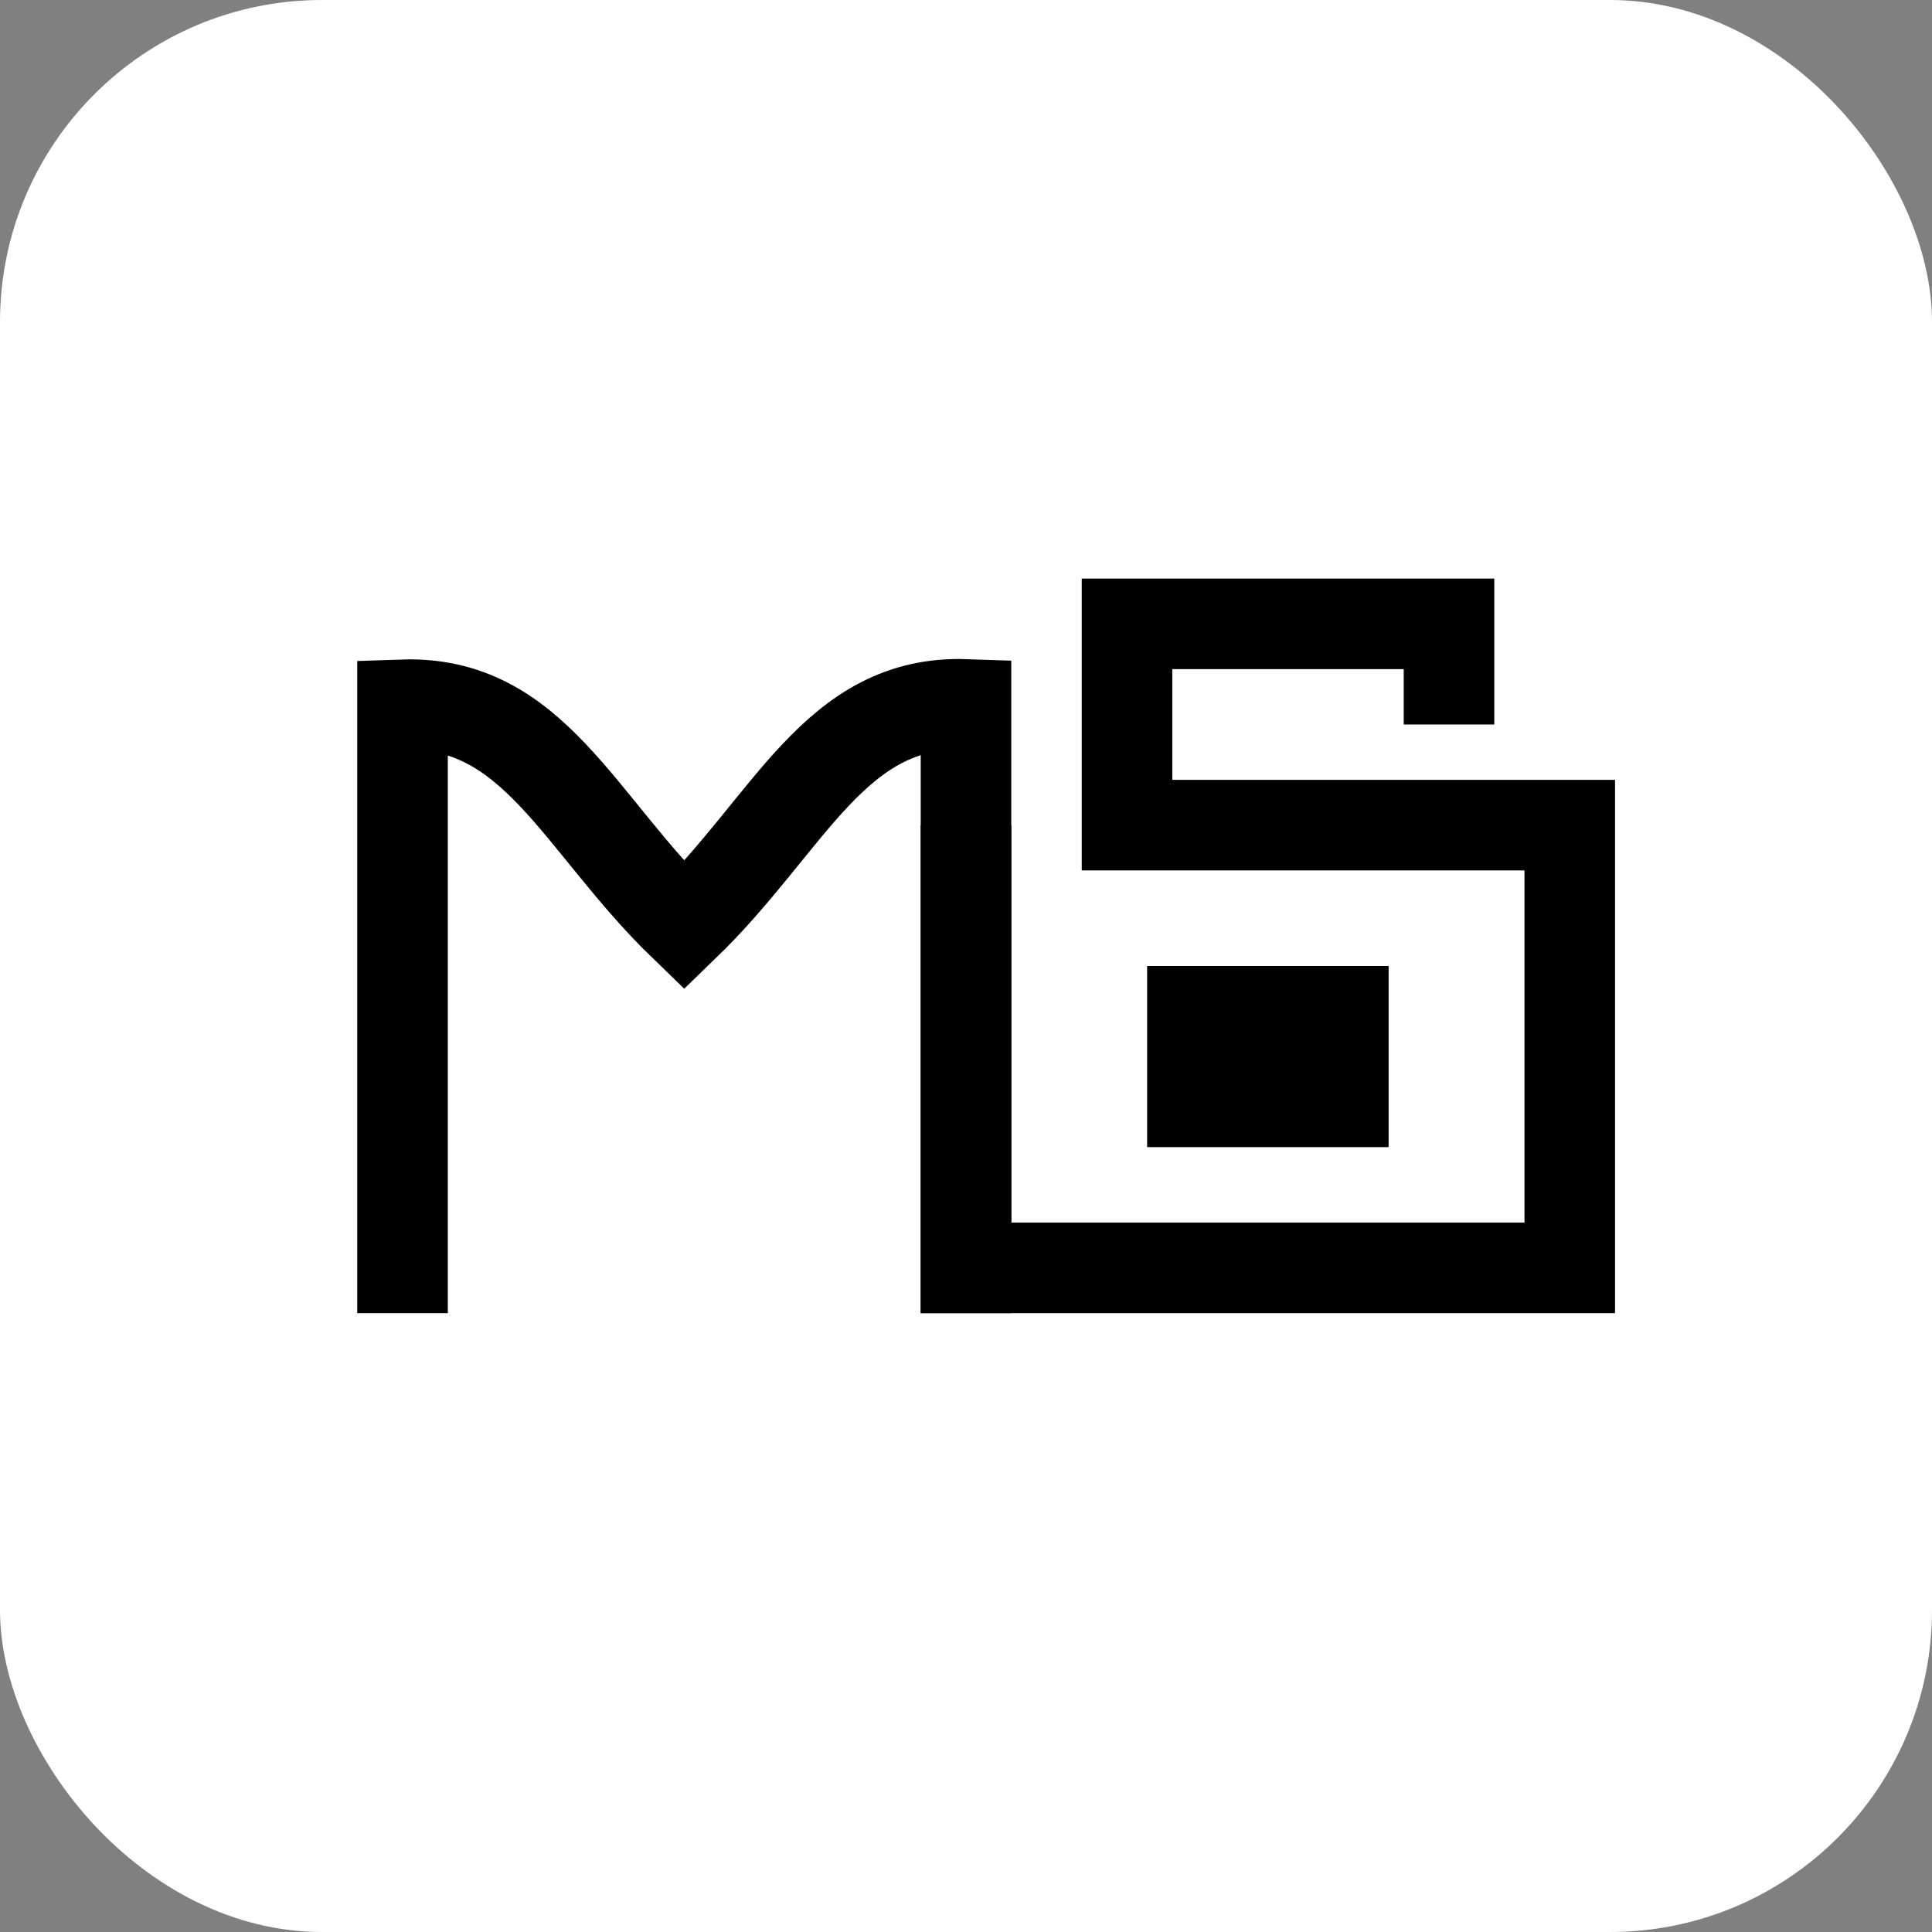 <svg width="32" height="32" viewBox="0 0 32 32" fill="none" xmlns="http://www.w3.org/2000/svg">
<rect x="0" y="0" width="32" height="32" fill="#808080" stroke="none"/>
<rect width="32" height="32" rx="5.333" fill="white"/>
<path d="M16 21.75V13.143V11.667C13.826 11.591 13.089 13.636 11.333 15.333C9.578 13.636 8.841 11.598 6.667 11.673V13.143V21.75" stroke="black" stroke-width="1.5"/>
<path d="M16 13.667V21H26V13.667H18.667V10.333H24V12" stroke="black" stroke-width="1.5"/>
<rect x="19" y="16" width="4" height="3" fill="black"/>
</svg>
